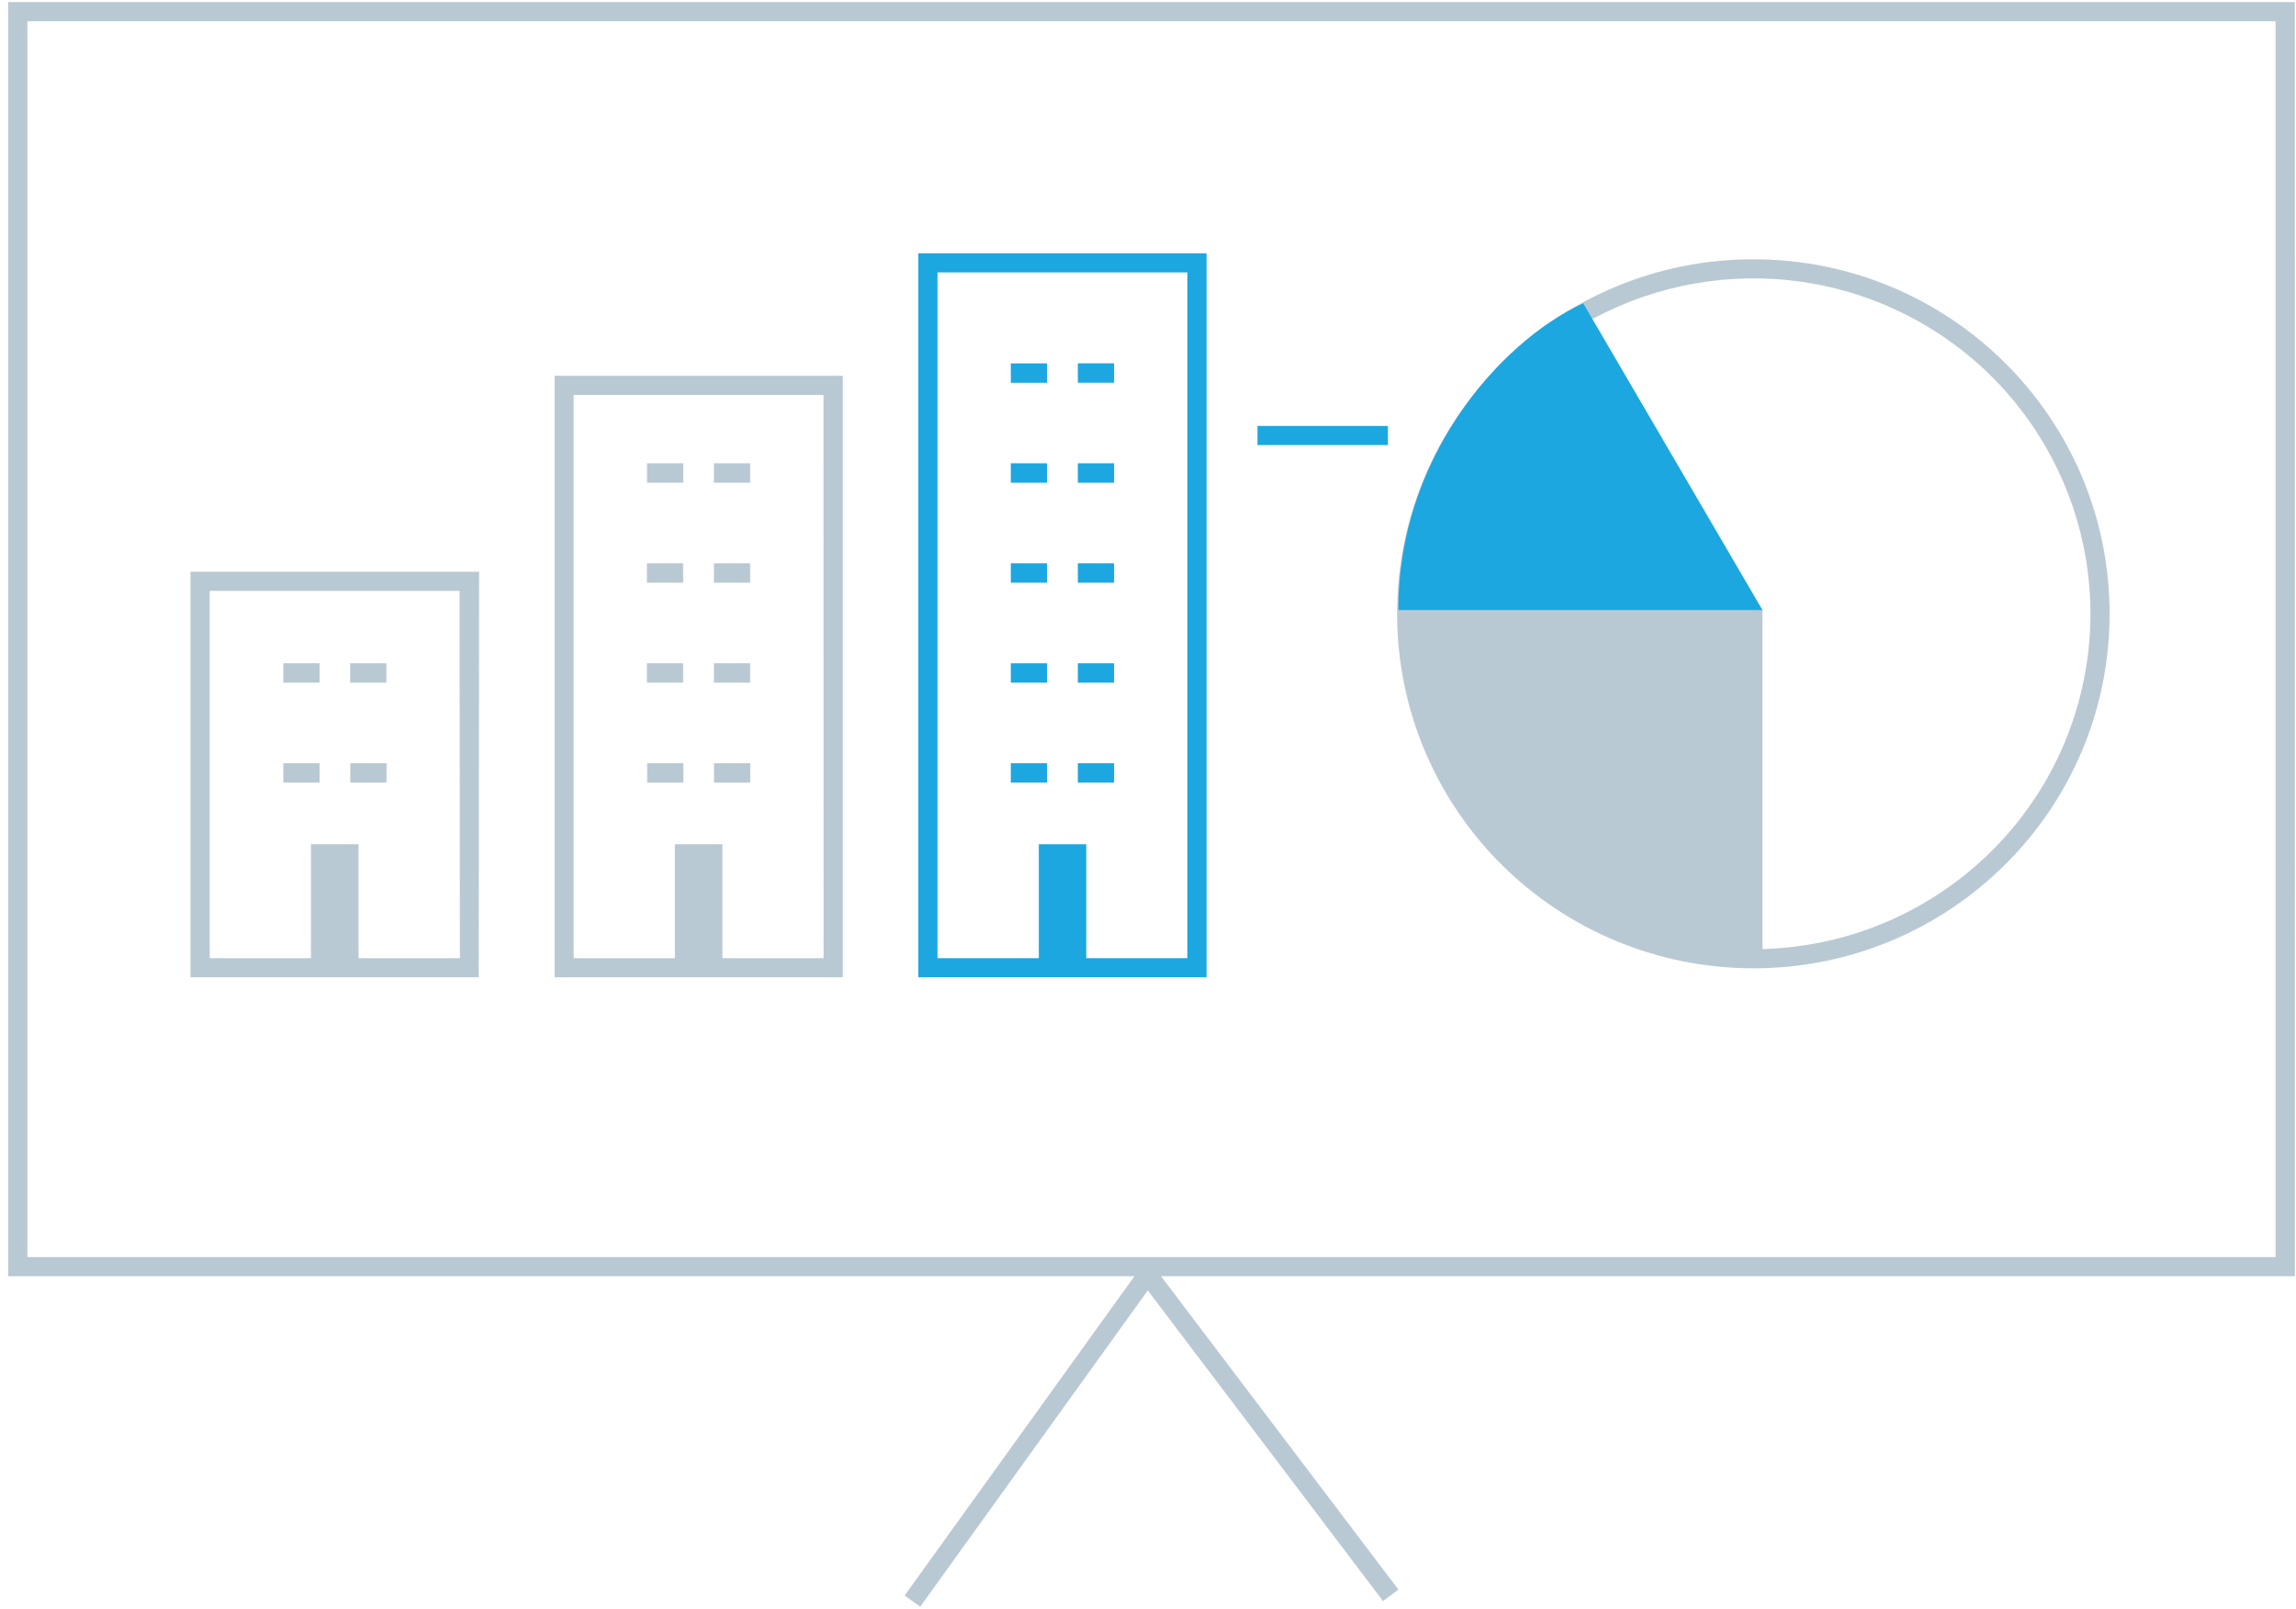 <svg width="224" height="157" viewBox="0 0 224 157" fill="none" xmlns="http://www.w3.org/2000/svg">
<path fill-rule="evenodd" clip-rule="evenodd" d="M223.886 0.205H0.796V124.512H110.678L88.254 155.667L89.778 156.755L111.98 125.899L134.931 156.208L136.429 155.084L113.271 124.512H223.891L223.886 0.205ZM171.058 94.472C190.254 94.472 205.814 78.986 205.814 59.884C205.814 40.782 190.254 25.296 171.058 25.296C151.863 25.296 136.303 40.782 136.303 59.884C136.302 69.057 139.963 77.855 146.482 84.342C153 90.829 161.84 94.473 171.058 94.472ZM63.125 45.202H66.66V47.092H63.125V45.202ZM69.659 74.464H73.194V76.354H69.659V74.464ZM187.244 31.397C174.384 24.162 158.254 26.351 147.81 36.747C141.733 42.762 138.275 50.913 138.183 59.441H171.951V92.593C186.718 92.196 199.406 82.046 202.972 67.78C206.537 53.513 200.104 38.632 187.244 31.397ZM66.65 64.711H63.115V66.601H66.65V64.711ZM69.651 45.202H73.187V47.092H69.651V45.202ZM73.187 64.711H69.651V66.601H73.187V64.711ZM69.651 54.955H73.187V56.848H69.651V54.955ZM66.65 54.955H63.115V56.848H66.65V54.955ZM27.641 74.464H31.176V76.354H27.641V74.464ZM46.741 55.782H18.585V95.346H46.709L46.741 55.782ZM34.98 93.48H44.866L44.834 57.648H20.46V93.48H30.341V82.365H34.98V93.48ZM2.671 122.647H222.011V2.071H2.671V122.647ZM31.176 64.711H27.641V66.601H31.176V64.711ZM63.138 74.464H66.673V76.354H63.138V74.464ZM37.71 74.464H34.175V76.354H37.71V74.464ZM54.103 36.667H82.227V95.346H54.103V36.667ZM80.352 93.48H70.479V82.365H65.84V93.48H55.967V38.533H80.341L80.352 93.48ZM34.162 64.711H37.697V66.601H34.162V64.711Z" fill="#B9C9D3"/>
<path fill-rule="evenodd" clip-rule="evenodd" d="M89.589 95.346H117.713V24.709H89.589V95.346ZM108.691 35.446H105.155V37.339H108.691V35.446ZM105.155 45.202H108.691V47.092H105.155V45.202ZM105.155 54.955H108.691V56.848H105.155V54.955ZM105.155 64.711H108.691V66.601H105.155V64.711ZM108.691 74.464H105.155V76.354H108.691V74.464ZM98.617 35.452H102.153V37.344H98.617V35.452ZM115.838 26.575H91.464V93.48H101.35V82.365H105.976V93.48H115.838V26.575ZM122.681 43.422H135.406V41.556H122.681V43.422ZM136.44 59.521C136.324 44.981 146.122 33.437 154.458 29.587L171.948 59.521H136.44ZM102.153 74.464H98.617V76.354H102.153V74.464ZM98.617 45.202H102.153V47.092H98.617V45.202ZM102.153 54.955H98.617V56.848H102.153V54.955ZM98.617 64.711H102.153V66.601H98.617V64.711Z" fill="#1ca7e0"/>
</svg>
